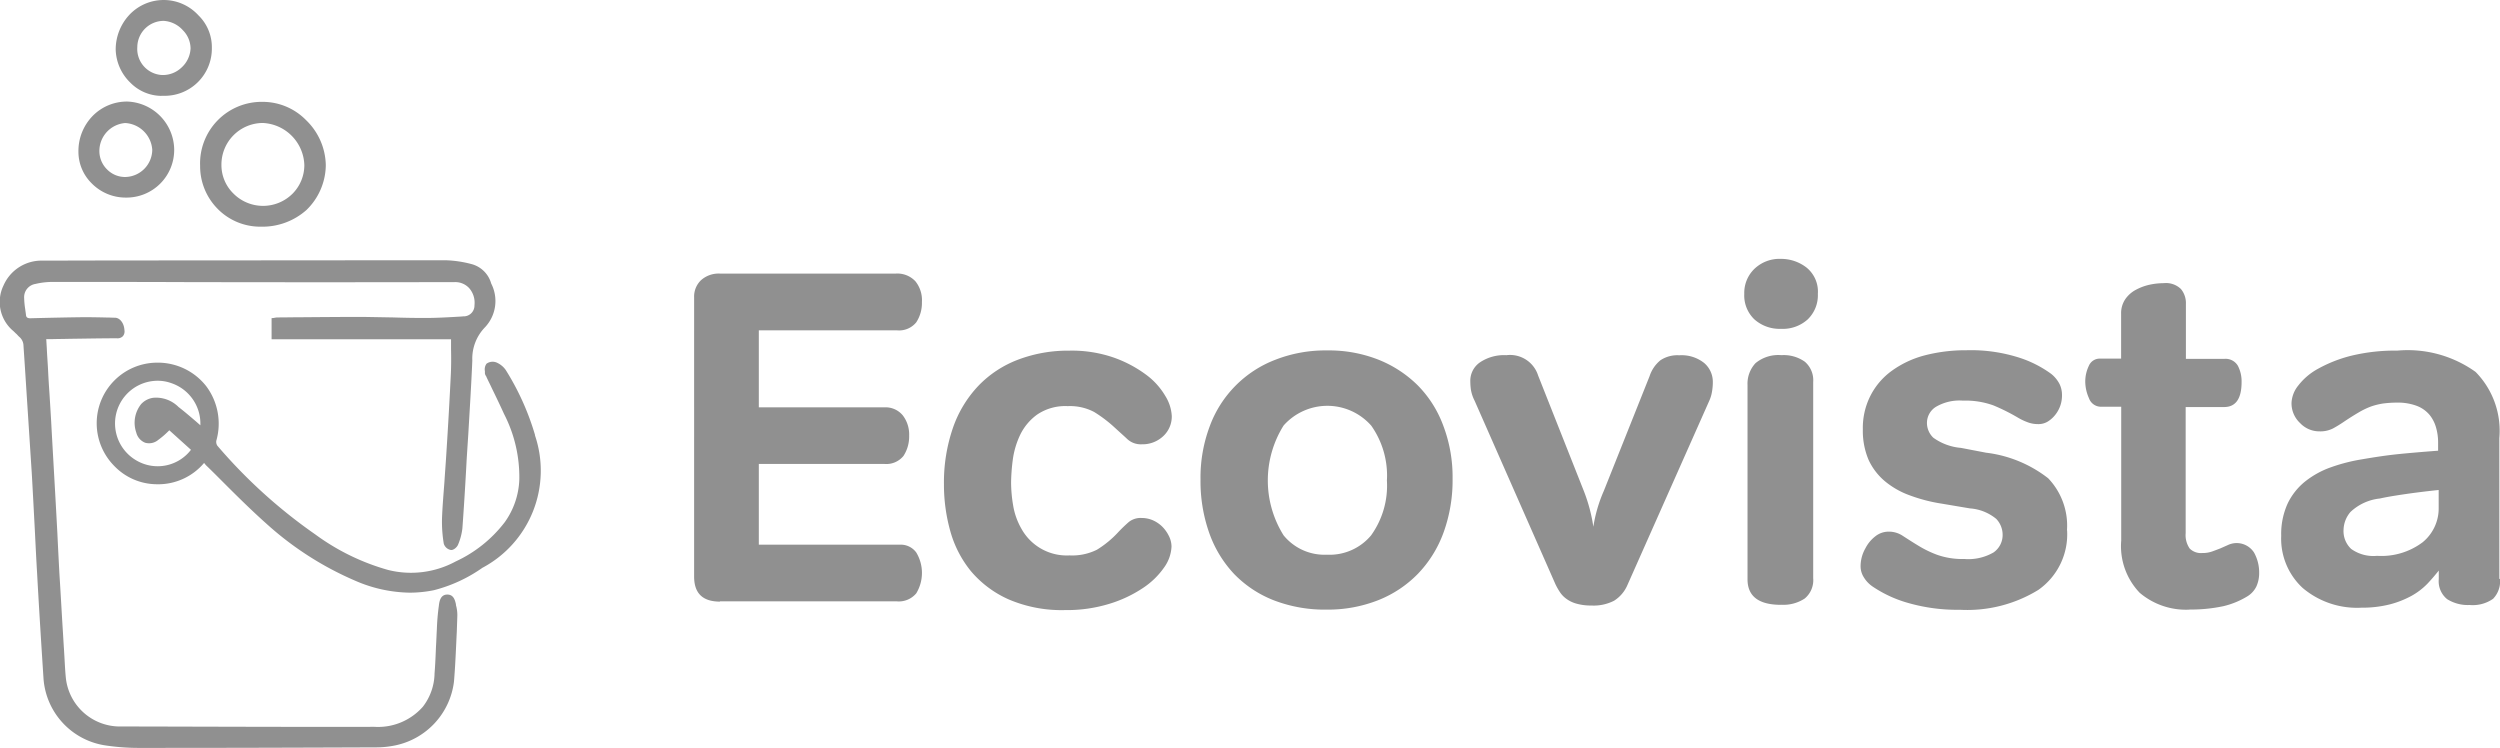 <svg xmlns="http://www.w3.org/2000/svg" width="122.914" height="36.776" viewBox="0 0 122.914 36.776"><g transform="translate(0.153 0.009)"><g transform="translate(33.974 12.719)"><path d="M392.174,209.727c-.855,0-1.274-.41-1.274-1.23V194.761a1.111,1.111,0,0,1,.34-.838,1.3,1.3,0,0,1,.943-.323H400.8a1.214,1.214,0,0,1,.977.375,1.478,1.478,0,0,1,.323,1.021,1.744,1.744,0,0,1-.279,1,1.087,1.087,0,0,1-.951.393h-6.789v3.787h6.161a1.1,1.1,0,0,1,.916.393,1.542,1.542,0,0,1,.314.995,1.744,1.744,0,0,1-.279,1,1.087,1.087,0,0,1-.951.393h-6.161v3.971h6.929a.941.941,0,0,1,.812.384,1.943,1.943,0,0,1,0,2.007,1.118,1.118,0,0,1-.977.393h-8.674Z" transform="translate(-390.9 -192.876)" fill="#909090"/><path d="M537.852,237a6.287,6.287,0,0,1,2.217.349,6.028,6.028,0,0,1,1.571.838,3.494,3.494,0,0,1,.943,1.047,2.072,2.072,0,0,1,.314.977,1.314,1.314,0,0,1-.428,1,1.48,1.48,0,0,1-1.039.393.982.982,0,0,1-.707-.244c-.175-.166-.384-.349-.62-.567a6.6,6.6,0,0,0-1.021-.777,2.541,2.541,0,0,0-1.3-.288,2.46,2.46,0,0,0-1.51.419,2.654,2.654,0,0,0-.838,1.012,4.118,4.118,0,0,0-.358,1.239,9.365,9.365,0,0,0-.079,1.091,6.914,6.914,0,0,0,.1,1.117,3.412,3.412,0,0,0,.419,1.169,2.547,2.547,0,0,0,2.356,1.292,2.728,2.728,0,0,0,1.344-.279,4.907,4.907,0,0,0,1.065-.881c.175-.183.34-.34.5-.48a.931.931,0,0,1,.637-.2,1.38,1.38,0,0,1,.55.113,1.548,1.548,0,0,1,.462.314,1.709,1.709,0,0,1,.323.454,1.17,1.17,0,0,1,.131.532,1.9,1.9,0,0,1-.358,1.012,3.838,3.838,0,0,1-1.038,1.012,6.227,6.227,0,0,1-1.641.777,7.116,7.116,0,0,1-2.2.314,6.6,6.6,0,0,1-2.766-.524,5.174,5.174,0,0,1-1.85-1.379,5.384,5.384,0,0,1-1.021-1.972,8.439,8.439,0,0,1-.314-2.3,8.224,8.224,0,0,1,.445-2.793,5.721,5.721,0,0,1,1.257-2.068,5.317,5.317,0,0,1,1.937-1.274,6.917,6.917,0,0,1,2.513-.445" transform="translate(-519.413 -232.488)" fill="#909090"/><path d="M688.592,243.2a7.52,7.52,0,0,1-.445,2.653,5.763,5.763,0,0,1-1.257,2.025,5.6,5.6,0,0,1-1.955,1.3,6.736,6.736,0,0,1-2.531.463,6.963,6.963,0,0,1-2.592-.454,5.5,5.5,0,0,1-1.955-1.292,5.71,5.71,0,0,1-1.23-2.025,7.645,7.645,0,0,1-.428-2.627,7.17,7.17,0,0,1,.454-2.618,5.55,5.55,0,0,1,3.238-3.273,6.734,6.734,0,0,1,2.531-.454,6.626,6.626,0,0,1,2.522.454,5.781,5.781,0,0,1,1.937,1.265,5.537,5.537,0,0,1,1.257,1.99,7.093,7.093,0,0,1,.454,2.592m-3.229.1a4.253,4.253,0,0,0-.768-2.7,2.874,2.874,0,0,0-4.311-.009,5.085,5.085,0,0,0,0,5.4,2.592,2.592,0,0,0,2.129.951,2.656,2.656,0,0,0,2.173-.951,4.187,4.187,0,0,0,.777-2.7" transform="translate(-651.302 -232.397)" fill="#909090"/><path d="M835.923,250.9a1.7,1.7,0,0,1-.655.768,2.193,2.193,0,0,1-1.117.236,2.6,2.6,0,0,1-.759-.1,1.509,1.509,0,0,1-.489-.244,1.283,1.283,0,0,1-.314-.34,3.171,3.171,0,0,1-.209-.375l-3.971-9.015a1.847,1.847,0,0,1-.183-.559,3.019,3.019,0,0,1-.026-.375,1.1,1.1,0,0,1,.48-.951,2.12,2.12,0,0,1,1.292-.349,1.448,1.448,0,0,1,1.562,1l2.252,5.69a8.037,8.037,0,0,1,.463,1.745,7.044,7.044,0,0,1,.515-1.763l2.252-5.646a1.677,1.677,0,0,1,.532-.777,1.5,1.5,0,0,1,.925-.244,1.777,1.777,0,0,1,1.231.384,1.22,1.22,0,0,1,.419.943,2.632,2.632,0,0,1-.035.428,1.8,1.8,0,0,1-.148.5Z" transform="translate(-790.038 -234.861)" fill="#909090"/><path d="M984.406,185.3a2.041,2.041,0,0,1,1.239.419,1.521,1.521,0,0,1,.567,1.3,1.649,1.649,0,0,1-.5,1.257,1.82,1.82,0,0,1-1.309.463,1.858,1.858,0,0,1-1.309-.463,1.624,1.624,0,0,1-.5-1.257,1.644,1.644,0,0,1,.5-1.23,1.785,1.785,0,0,1,1.309-.489m0,17.009q-1.649,0-1.649-1.257V191.5a1.478,1.478,0,0,1,.393-1.073,1.754,1.754,0,0,1,1.274-.393,1.793,1.793,0,0,1,1.152.323,1.2,1.2,0,0,1,.41.995V201a1.169,1.169,0,0,1-.419,1,1.909,1.909,0,0,1-1.161.305" transform="translate(-930.963 -185.3)" fill="#909090"/><path d="M1058.25,245.649a3.335,3.335,0,0,1-1.414,2.932,6.678,6.678,0,0,1-3.857.977,8.744,8.744,0,0,1-2.5-.323,6.046,6.046,0,0,1-1.78-.812,1.475,1.475,0,0,1-.454-.48,1,1,0,0,1-.148-.524,1.78,1.78,0,0,1,.236-.881,1.747,1.747,0,0,1,.48-.585,1.049,1.049,0,0,1,.69-.236,1.218,1.218,0,0,1,.672.209c.218.14.462.3.733.463a5.264,5.264,0,0,0,.943.463,3.713,3.713,0,0,0,1.344.209,2.473,2.473,0,0,0,1.44-.323,1.042,1.042,0,0,0,.445-.881,1.129,1.129,0,0,0-.314-.768,2.281,2.281,0,0,0-1.292-.515l-1.4-.236a7.93,7.93,0,0,1-1.571-.41,4.064,4.064,0,0,1-1.222-.7,3.036,3.036,0,0,1-.794-1.047,3.656,3.656,0,0,1-.279-1.5,3.482,3.482,0,0,1,.375-1.649,3.426,3.426,0,0,1,1.047-1.222,4.852,4.852,0,0,1,1.615-.759,8.019,8.019,0,0,1,2.059-.253,7.791,7.791,0,0,1,2.653.384,5.529,5.529,0,0,1,1.51.777,1.558,1.558,0,0,1,.419.515,1.222,1.222,0,0,1,.113.515,1.514,1.514,0,0,1-.305.951,1.454,1.454,0,0,1-.384.358.879.879,0,0,1-.5.131,1.4,1.4,0,0,1-.524-.1,2.758,2.758,0,0,1-.454-.218,9.684,9.684,0,0,0-1.2-.6,4.057,4.057,0,0,0-1.51-.236,2.282,2.282,0,0,0-1.335.314.932.932,0,0,0-.427.777,1,1,0,0,0,.314.733,2.717,2.717,0,0,0,1.361.5l1.23.236a6.167,6.167,0,0,1,3.054,1.257,3.366,3.366,0,0,1,.925,2.566" transform="translate(-990.747 -232.306)" fill="#909090"/><path d="M1179.723,215.049a3.512,3.512,0,0,1-2.443-.829,3.313,3.313,0,0,1-.908-2.566v-6.58h-1a.624.624,0,0,1-.585-.419,2.017,2.017,0,0,1-.183-.812,1.778,1.778,0,0,1,.175-.777.578.578,0,0,1,.567-.358h1.021V200.5a1.227,1.227,0,0,1,.2-.707,1.46,1.46,0,0,1,.515-.463,2.6,2.6,0,0,1,.672-.253,3.37,3.37,0,0,1,.707-.079,1.054,1.054,0,0,1,.847.288,1.079,1.079,0,0,1,.244.733v2.7h1.9a.7.7,0,0,1,.655.34,1.655,1.655,0,0,1,.183.8q0,1.231-.864,1.23h-1.885v6.2a1.148,1.148,0,0,0,.2.759.788.788,0,0,0,.62.218,1.4,1.4,0,0,0,.489-.079c.14-.052.271-.1.393-.148l.375-.166a1.015,1.015,0,0,1,1.283.367,2.008,2.008,0,0,1,.253.995,1.6,1.6,0,0,1-.131.663,1.165,1.165,0,0,1-.454.5,4.031,4.031,0,0,1-1.169.48,7.653,7.653,0,0,1-1.676.166" transform="translate(-1106.208 -197.804)" fill="#909090"/><path d="M1295.852,248.223a1.24,1.24,0,0,1-.34.977,1.735,1.735,0,0,1-1.152.305,1.915,1.915,0,0,1-1.108-.288,1.131,1.131,0,0,1-.41-.986v-.419c-.175.218-.358.436-.567.655a3.358,3.358,0,0,1-.768.585,4.674,4.674,0,0,1-1.056.419,5.519,5.519,0,0,1-1.4.166,4.137,4.137,0,0,1-2.9-.969,3.3,3.3,0,0,1-1.056-2.566,3.617,3.617,0,0,1,.314-1.58,3.116,3.116,0,0,1,.864-1.091,4.38,4.38,0,0,1,1.274-.7,8.7,8.7,0,0,1,1.545-.393c.585-.1,1.178-.192,1.78-.253s1.239-.113,1.937-.166v-.445a2.626,2.626,0,0,0-.1-.689,1.733,1.733,0,0,0-.314-.62,1.534,1.534,0,0,0-.62-.445,2.655,2.655,0,0,0-.977-.166,5.612,5.612,0,0,0-.689.044,3.371,3.371,0,0,0-.6.148,3.74,3.74,0,0,0-.6.288q-.314.183-.707.445a6.3,6.3,0,0,1-.567.349,1.382,1.382,0,0,1-.663.14,1.3,1.3,0,0,1-.951-.41,1.326,1.326,0,0,1-.419-.986,1.453,1.453,0,0,1,.323-.846,3.1,3.1,0,0,1,.986-.838,6.7,6.7,0,0,1,1.623-.637,9.141,9.141,0,0,1,2.269-.253,5.733,5.733,0,0,1,3.848,1.047,4.131,4.131,0,0,1,1.169,3.255v6.92Zm-3.019-4.372c-.585.061-1.152.131-1.684.209s-.934.148-1.2.209a2.48,2.48,0,0,0-1.449.663,1.4,1.4,0,0,0-.34.873,1.2,1.2,0,0,0,.375.943,1.873,1.873,0,0,0,1.274.34,3.378,3.378,0,0,0,2.234-.663,2.148,2.148,0,0,0,.794-1.71v-.864Z" transform="translate(-1207.065 -232.488)" fill="#909090"/></g><g transform="translate(-0.153 12.794)"><path d="M22.262,163.6c-.044-.192-.113-.48-.436-.471s-.375.332-.4.524v.009a11.018,11.018,0,0,0-.1,1.161c-.017.288-.026.585-.044.873-.017.428-.035.873-.07,1.309a2.746,2.746,0,0,1-.576,1.641,2.936,2.936,0,0,1-2.382.986c-4,.009-8.072-.009-12-.017H5.69a2.675,2.675,0,0,1-2.6-2.339c-.035-.323-.052-.663-.07-.986l-.026-.445c-.026-.375-.044-.751-.07-1.126-.052-.855-.1-1.745-.157-2.627-.035-.663-.07-1.335-.1-1.99-.026-.48-.052-.969-.079-1.449-.079-1.431-.157-2.758-.227-4.058-.026-.436-.052-.873-.079-1.3-.026-.384-.052-.777-.07-1.161S2.164,151.4,2.147,151c-.009-.14-.017-.279-.026-.428h.244c.3-.009.6-.009.9-.017.759-.009,1.545-.026,2.321-.026a.371.371,0,0,0,.3-.1.362.362,0,0,0,.079-.3c-.017-.34-.218-.6-.454-.611-.122,0-.244-.009-.367-.009-.384-.009-.785-.017-1.178-.017-.768.009-1.588.026-2.6.052-.192.009-.236-.061-.244-.183-.009-.087-.026-.175-.035-.262a4.042,4.042,0,0,1-.052-.541.659.659,0,0,1,.55-.7,3.744,3.744,0,0,1,.812-.1h0c2.208,0,4.407,0,6.615.009,4.32.009,8.8.009,13.186,0h0a.929.929,0,0,1,.724.305,1.089,1.089,0,0,1,.253.829.533.533,0,0,1-.559.55l-.1.009c-.585.035-1.187.07-1.772.07-.524,0-1.047-.009-1.562-.026l-1.475-.026c-1.03,0-2.068.009-3.081.017-.375,0-.751.009-1.126.009a.768.768,0,0,0-.148.017c-.017,0-.035.009-.052.009l-.1.009v1.039h8.823v.48c.009.419.009.82-.009,1.213-.061,1.265-.131,2.513-.227,4.006-.026.428-.061.864-.087,1.283-.044.6-.1,1.23-.122,1.85a6.511,6.511,0,0,0,.087,1.213.444.444,0,0,0,.349.314c.14.017.314-.148.358-.271a2.891,2.891,0,0,0,.209-.794c.07-.96.131-1.937.183-2.88l.026-.489c.026-.41.052-.812.079-1.222.07-1.2.148-2.435.2-3.657a2.211,2.211,0,0,1,.628-1.641,1.882,1.882,0,0,0,.3-2.147,1.368,1.368,0,0,0-.986-.96,5.579,5.579,0,0,0-1.239-.183c-5.384,0-10.856.009-16.145.009l-3.691.009a2.036,2.036,0,0,0-1.92,1.23,1.856,1.856,0,0,0,.48,2.225c.052.044.1.1.148.14s.1.113.166.166a.581.581,0,0,1,.192.428c.052.759.1,1.51.148,2.269.087,1.326.175,2.7.262,4.041.052.916.1,1.85.148,2.758.035.707.07,1.431.113,2.147.087,1.588.192,3.281.314,5.158a3.582,3.582,0,0,0,2.985,3.264,10.954,10.954,0,0,0,1.623.131H7.75c3.046,0,6.353-.009,10.559-.026a4.673,4.673,0,0,0,.986-.1,3.657,3.657,0,0,0,2.871-3.124c.07-.82.1-1.667.14-2.478l.026-.759a1.805,1.805,0,0,0-.07-.541c.009,0,0-.017,0-.035" transform="translate(0.153 -146.7)" fill="#909090"/><path d="M75.945,207.41A12.755,12.755,0,0,0,74.5,204.2a1.068,1.068,0,0,0-.454-.367.513.513,0,0,0-.489.061.473.473,0,0,0-.079.367v.087a.252.252,0,0,0,.052.148.066.066,0,0,1,.017.035c.087.192.183.375.271.567.2.41.41.846.6,1.265a6.779,6.779,0,0,1,.751,3.246,3.829,3.829,0,0,1-.716,2.077,6.432,6.432,0,0,1-2.409,1.929,4.614,4.614,0,0,1-3.325.419,11.111,11.111,0,0,1-3.578-1.745,25.438,25.438,0,0,1-4.817-4.363.34.34,0,0,1-.052-.244,3.068,3.068,0,0,0-.5-2.688,3.025,3.025,0,0,0-2.426-1.152h0a2.981,2.981,0,0,0-2.1,5.07,2.919,2.919,0,0,0,2.077.908,2.95,2.95,0,0,0,2.348-1.047c.044.052.079.1.122.14.3.288.585.576.873.864.663.663,1.353,1.344,2.068,1.981a15.755,15.755,0,0,0,4.355,2.8,6.928,6.928,0,0,0,2.705.593,6,6,0,0,0,1.178-.122,7.285,7.285,0,0,0,2.382-1.1,5.411,5.411,0,0,0,2.583-6.519m-18.763-1.841a1,1,0,0,0-.593.305,1.47,1.47,0,0,0-.244,1.405.726.726,0,0,0,.436.5.7.7,0,0,0,.646-.14,4.2,4.2,0,0,0,.463-.393l.079-.079,1.065.96a2.062,2.062,0,0,1-2.636.55,2.1,2.1,0,0,1,.995-3.945,1.963,1.963,0,0,1,.663.113,2.1,2.1,0,0,1,1.44,2.077l-.218-.192c-.279-.236-.559-.48-.855-.707a1.558,1.558,0,0,0-1.239-.454" transform="translate(-49.637 -198.815)" fill="#909090"/></g><path d="M113.471,62.664a2.936,2.936,0,0,0,2.094.864h.035a3.259,3.259,0,0,0,2.225-.82,3.113,3.113,0,0,0,.951-2.2h0a3.145,3.145,0,0,0-.969-2.217,2.985,2.985,0,0,0-2.121-.9,3.029,3.029,0,0,0-3.089,3.15,2.977,2.977,0,0,0,.873,2.121m.175-2.173a2.045,2.045,0,0,1,2.025-2.06h0a2.141,2.141,0,0,1,2.051,2.068,1.994,1.994,0,0,1-.585,1.414,2.054,2.054,0,0,1-2.915-.026,1.954,1.954,0,0,1-.576-1.4" transform="translate(-102.911 -52.392)" fill="#909090"/><path d="M46.3,61.921h.017a2.344,2.344,0,0,0,2.391-2.382A2.392,2.392,0,0,0,46.4,57.2h0a2.36,2.36,0,0,0-1.7.707,2.47,2.47,0,0,0-.7,1.737,2.184,2.184,0,0,0,.663,1.588,2.335,2.335,0,0,0,1.641.689m0-3.665h0a1.411,1.411,0,0,1,1.326,1.318,1.352,1.352,0,0,1-1.361,1.335h0a1.241,1.241,0,0,1-.864-.375,1.264,1.264,0,0,1-.375-.89A1.379,1.379,0,0,1,46.3,58.256" transform="translate(-40.297 -52.216)" fill="#909090"/><path d="M67.249,4.7h.07a2.321,2.321,0,0,0,2.409-2.356A2.182,2.182,0,0,0,69.065.742a2.315,2.315,0,0,0-3.421.009A2.506,2.506,0,0,0,65,2.427a2.352,2.352,0,0,0,.724,1.632,2.17,2.17,0,0,0,1.527.646M66.063,2.3a1.3,1.3,0,0,1,1.292-1.283,1.375,1.375,0,0,1,.951.463,1.288,1.288,0,0,1,.375.89,1.35,1.35,0,0,1-.454.951,1.327,1.327,0,0,1-.951.358A1.284,1.284,0,0,1,66.063,2.3" transform="translate(-59.465 0)" fill="#909090"/></g></svg>